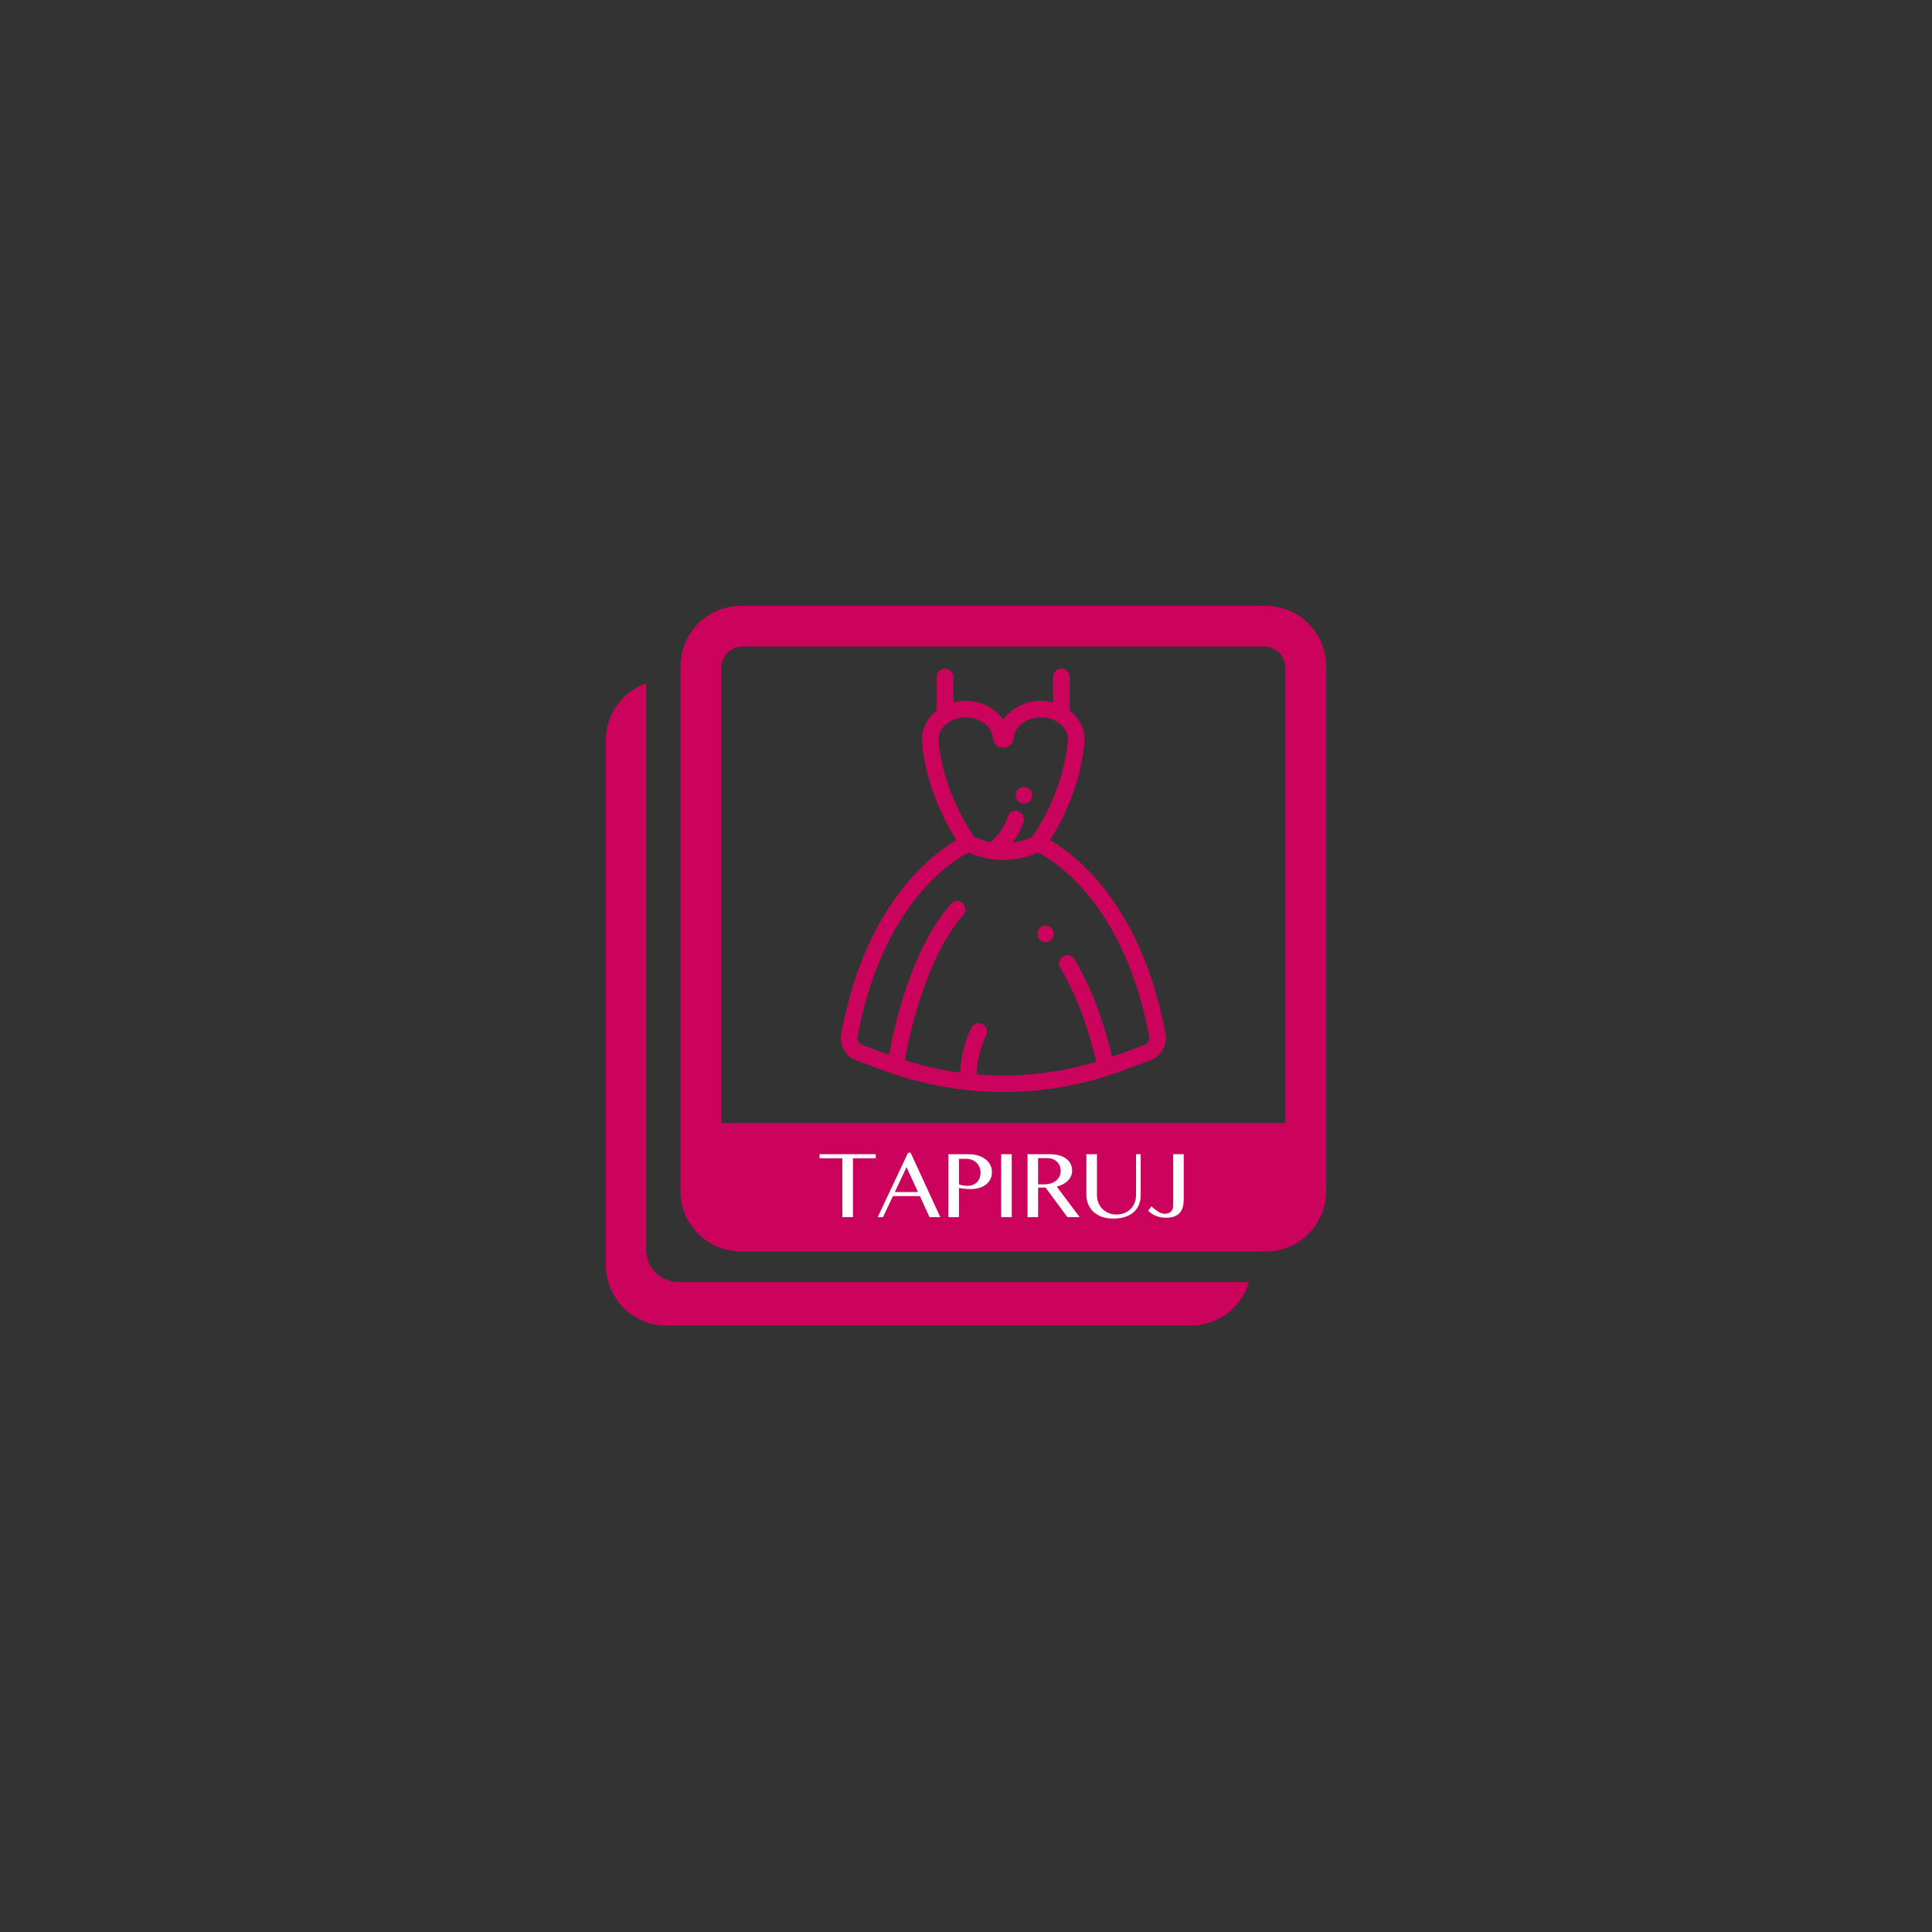 <svg width="2682" height="2682" viewBox="0 0 2682 2682" fill="none" xmlns="http://www.w3.org/2000/svg">
<rect x="0" y="0" width="2682" height="2682" fill="#333333" stroke="none"/>
<path fill-rule="evenodd" clip-rule="evenodd" d="M1756.97 841H1028.7C982.293 841 944.672 878.621 944.672 925.03V1653.3C944.672 1699.71 982.293 1737.33 1028.7 1737.33H1756.97C1803.38 1737.33 1841 1699.71 1841 1653.3V925.03C1841 878.621 1803.38 841 1756.97 841V841ZM1030.4 897.558H1755.27C1771.15 897.558 1784.14 910.547 1784.14 926.424V1647.12C1784.14 1663 1771.15 1675.98 1755.27 1675.98H1030.4C1014.52 1675.98 1001.53 1663 1001.53 1647.12V926.424C1001.53 910.549 1014.52 897.558 1030.4 897.558V897.558Z" fill="#CC035C"/>
<path fill-rule="evenodd" clip-rule="evenodd" d="M897.02 948.503C864.384 960.039 841 991.16 841 1027.75V1756.01C841 1802.43 878.621 1840.04 925.03 1840.04H1653.3C1691.43 1840.04 1723.62 1814.65 1733.9 1779.84H941.836C917.186 1779.84 897.018 1759.68 897.018 1735.03V1458.77V1027.74V948.5L897.02 948.503Z" fill="#CC035C"/>
<path fill-rule="evenodd" clip-rule="evenodd" d="M1617.82 1434.93C1608.55 1384.72 1593.86 1339.1 1574.15 1299.35C1558.28 1267.33 1539.14 1239.02 1517.26 1215.18C1493.01 1188.77 1470.77 1173.71 1457.59 1166.16C1504.19 1093.23 1505.56 1027.14 1505.56 1026.46C1505.56 1010.46 1497.55 996.096 1484.89 986.28V939.625C1484.89 933.285 1479.75 928.144 1473.41 928.144C1467.07 928.144 1461.93 933.285 1461.93 939.625V975.106C1456.5 973.699 1450.76 972.93 1444.82 972.93C1422.85 972.93 1403.37 983.358 1392.7 999.01C1382.03 983.358 1362.55 972.93 1340.58 972.93C1334.62 972.93 1328.86 973.703 1323.41 975.122V939.625C1323.41 933.285 1318.27 928.144 1311.93 928.144C1305.59 928.144 1300.45 933.285 1300.45 939.625V986.328C1287.83 996.144 1279.84 1010.49 1279.84 1026.46C1279.84 1027.14 1281.21 1093.3 1327.88 1166.28C1314.68 1173.87 1292.54 1188.9 1268.42 1215.18C1246.53 1239.02 1227.39 1267.34 1211.52 1299.35C1191.82 1339.11 1177.13 1384.73 1167.86 1434.94C1164.92 1450.85 1173.8 1466.45 1188.97 1472.05L1228.29 1486.57C1231.97 1487.92 1235.65 1489.22 1239.35 1490.48C1239.47 1490.53 1239.6 1490.56 1239.72 1490.6C1273.14 1501.98 1307.55 1509.52 1342.27 1513.23C1342.82 1513.33 1343.39 1513.38 1343.96 1513.4C1360.21 1515.07 1376.52 1515.94 1392.84 1515.94C1448.58 1515.94 1504.33 1506.15 1557.38 1486.57L1596.71 1472.05C1611.88 1466.46 1620.75 1450.85 1617.82 1434.94V1434.93ZM1302.8 1026.46C1302.8 1016.7 1308.49 1008 1317.31 1002.4C1317.71 1002.19 1318.09 1001.96 1318.46 1001.7C1324.68 998.049 1332.32 995.89 1340.58 995.89C1360.49 995.89 1377.05 1008.48 1378.28 1024.56C1378.85 1032.06 1385.19 1037.94 1392.7 1037.94C1400.21 1037.94 1406.54 1032.06 1407.12 1024.55C1408.35 1008.48 1424.91 995.89 1444.82 995.89C1452.95 995.89 1460.49 997.989 1466.66 1001.54C1467.17 1001.91 1467.72 1002.25 1468.29 1002.53C1476.99 1008.13 1482.59 1016.77 1482.59 1026.44C1482.59 1027.07 1479.99 1091.35 1434.82 1159.04C1434.25 1159.89 1433.68 1160.73 1433.11 1161.58C1424.31 1165.84 1415.01 1168.62 1405.55 1169.94C1407.96 1166.78 1410.45 1163.12 1412.8 1159.04C1415.98 1153.52 1418.88 1147.23 1420.91 1140.27C1422.69 1134.18 1419.19 1127.81 1413.11 1126.03C1407.02 1124.26 1400.65 1127.75 1398.87 1133.83C1395.76 1144.49 1389.69 1153.29 1384.88 1159.04C1381.06 1163.6 1378.03 1166.24 1377.9 1166.35C1376.91 1167.19 1376.11 1168.17 1375.48 1169.22C1367.53 1167.72 1359.73 1165.18 1352.29 1161.58C1351.71 1160.73 1351.15 1159.88 1350.58 1159.04C1305.41 1091.36 1302.81 1027.07 1302.8 1026.46H1302.8ZM1588.76 1450.51L1549.43 1465.02C1547.57 1465.71 1545.7 1466.36 1543.83 1467.02C1538.11 1442.44 1521.5 1379.84 1491.35 1331.43C1487.99 1326.05 1480.91 1324.4 1475.53 1327.75C1470.15 1331.11 1468.5 1338.19 1471.86 1343.57C1500.74 1389.94 1516.89 1452.53 1521.9 1474.18C1467.82 1490.27 1411.43 1496.01 1355.69 1491.43C1356.15 1479.54 1358.59 1458.24 1369 1436.99C1371.79 1431.29 1369.44 1424.42 1363.74 1421.62C1358.05 1418.84 1351.17 1421.19 1348.38 1426.88C1336.66 1450.81 1333.53 1474.56 1332.82 1488.98C1306.94 1485.52 1281.31 1479.81 1256.2 1471.86C1261.89 1439.37 1284.24 1330.72 1337.3 1269.83C1341.47 1265.05 1340.97 1257.8 1336.19 1253.63C1331.41 1249.46 1324.16 1249.96 1319.99 1254.74C1264.42 1318.5 1241.03 1426 1234.19 1464.26L1196.91 1450.51C1192.25 1448.79 1189.53 1443.99 1190.43 1439.1C1210.33 1331.29 1252.46 1266.88 1284.3 1231.83C1310.9 1202.55 1334.94 1188.32 1344.59 1183.32C1359.85 1190.3 1376.27 1193.8 1392.69 1193.8C1409.17 1193.8 1425.65 1190.27 1440.95 1183.25C1462.86 1194.53 1561.2 1254.73 1595.23 1439.1C1596.13 1443.99 1593.41 1448.79 1588.75 1450.51H1588.76Z" fill="#CC035C"/>
<path fill-rule="evenodd" clip-rule="evenodd" d="M1462.81 1294.12C1462.66 1293.39 1462.44 1292.67 1462.16 1291.98C1461.87 1291.28 1461.51 1290.61 1461.1 1289.99C1460.69 1289.36 1460.2 1288.78 1459.67 1288.25C1457.01 1285.57 1453.04 1284.36 1449.32 1285.1C1448.58 1285.25 1447.86 1285.48 1447.16 1285.77C1446.47 1286.05 1445.81 1286.41 1445.19 1286.82C1444.56 1287.24 1443.97 1287.72 1443.44 1288.25C1442.91 1288.78 1442.43 1289.36 1442.01 1289.99C1441.59 1290.61 1441.24 1291.28 1440.95 1291.98C1440.66 1292.67 1440.44 1293.39 1440.3 1294.13C1440.15 1294.86 1440.08 1295.62 1440.08 1296.36C1440.08 1297.11 1440.15 1297.87 1440.3 1298.6C1440.44 1299.34 1440.68 1300.06 1440.96 1300.75C1441.25 1301.45 1441.6 1302.11 1442.01 1302.74C1442.43 1303.37 1442.91 1303.95 1443.44 1304.48C1443.97 1305.01 1444.56 1305.49 1445.19 1305.92C1445.81 1306.32 1446.47 1306.67 1447.16 1306.96C1447.86 1307.25 1448.58 1307.48 1449.32 1307.61C1450.05 1307.76 1450.81 1307.84 1451.56 1307.84C1452.3 1307.84 1453.06 1307.76 1453.8 1307.61C1454.53 1307.48 1455.25 1307.25 1455.94 1306.96C1456.64 1306.67 1457.31 1306.32 1457.93 1305.92C1458.56 1305.49 1459.14 1305.01 1459.67 1304.48C1460.2 1303.95 1460.68 1303.37 1461.1 1302.74C1461.51 1302.12 1461.86 1301.45 1462.15 1300.75C1462.44 1300.06 1462.66 1299.34 1462.81 1298.6C1462.96 1297.87 1463.04 1297.11 1463.04 1296.36C1463.04 1295.62 1462.96 1294.86 1462.81 1294.13L1462.81 1294.12Z" fill="#CC035C"/>
<path fill-rule="evenodd" clip-rule="evenodd" d="M1432.71 1101.72C1432.56 1100.99 1432.34 1100.27 1432.05 1099.57C1431.77 1098.88 1431.41 1098.22 1431 1097.6C1430.59 1096.97 1430.1 1096.38 1429.57 1095.85C1426.9 1093.18 1422.94 1091.96 1419.21 1092.71C1418.48 1092.86 1417.76 1093.07 1417.06 1093.36C1416.37 1093.65 1415.71 1094 1415.09 1094.42C1414.46 1094.84 1413.87 1095.33 1413.34 1095.85C1412.81 1096.38 1412.33 1096.97 1411.91 1097.6C1411.49 1098.22 1411.14 1098.89 1410.85 1099.57C1410.56 1100.27 1410.34 1101 1410.19 1101.72C1410.05 1102.47 1409.98 1103.22 1409.98 1103.97C1409.98 1104.72 1410.05 1105.48 1410.19 1106.21C1410.34 1106.94 1410.56 1107.67 1410.85 1108.35C1411.13 1109.04 1411.49 1109.72 1411.91 1110.34C1412.33 1110.96 1412.81 1111.56 1413.34 1112.09C1413.87 1112.61 1414.46 1113.1 1415.09 1113.51C1415.71 1113.92 1416.37 1114.28 1417.06 1114.57C1417.76 1114.85 1418.48 1115.07 1419.21 1115.22C1419.95 1115.37 1420.71 1115.45 1421.46 1115.45C1422.2 1115.45 1422.96 1115.37 1423.7 1115.22C1424.43 1115.07 1425.16 1114.85 1425.84 1114.57C1426.54 1114.28 1427.21 1113.92 1427.83 1113.51C1428.46 1113.1 1429.05 1112.61 1429.57 1112.09C1430.1 1111.56 1430.58 1110.96 1431 1110.34C1431.41 1109.72 1431.77 1109.04 1432.05 1108.35C1432.34 1107.67 1432.56 1106.94 1432.71 1106.21C1432.86 1105.47 1432.94 1104.72 1432.94 1103.97C1432.94 1103.22 1432.86 1102.47 1432.71 1101.72V1101.72Z" fill="#CC035C"/>
<path d="M1807.71 1558.85H973.261V1697.29H1807.71V1558.85Z" fill="#CC035C"/>
<path d="M1215.63 1602.26V1607.89H1184.05V1689.58H1169.38V1607.89H1137.72V1602.26H1215.63Z" fill="white"/>
<path d="M1242.15 1654.79H1274.31L1258.45 1620.24L1242.15 1654.79H1242.15ZM1264.15 1600.26L1305.27 1689.58H1290.35L1277 1660.43H1239.58L1225.79 1689.58H1218.46L1260.52 1600.26H1264.15H1264.15H1264.15Z" fill="white"/>
<path d="M1331.23 1644.26C1332.86 1644.71 1334.62 1645.15 1336.53 1645.57C1338.42 1645.99 1340.36 1646.2 1342.31 1646.2C1345.49 1646.2 1348.27 1645.73 1350.62 1644.79C1352.98 1643.85 1354.95 1642.55 1356.52 1640.91C1358.08 1639.24 1359.25 1637.33 1360.02 1635.13C1360.79 1632.94 1361.18 1630.59 1361.18 1628.09C1361.18 1625.17 1360.67 1622.5 1359.65 1620.09C1358.62 1617.7 1357.24 1615.65 1355.48 1613.98C1353.73 1612.32 1351.66 1611.01 1349.27 1610.09C1346.9 1609.18 1344.34 1608.72 1341.63 1608.72H1331.23V1644.26H1331.23ZM1316.56 1602.26H1344.2C1348.76 1602.26 1353.03 1602.81 1357.02 1603.92C1361.01 1605.03 1364.48 1606.66 1367.42 1608.78C1370.37 1610.91 1372.7 1613.52 1374.41 1616.61C1376.13 1619.71 1376.98 1623.24 1376.98 1627.2C1376.98 1631.17 1376.15 1634.64 1374.5 1637.58C1372.86 1640.53 1370.68 1642.97 1367.99 1644.91C1365.29 1646.86 1362.21 1648.3 1358.77 1649.25C1355.33 1650.17 1351.83 1650.65 1348.27 1650.65C1346.77 1650.65 1345.18 1650.61 1343.51 1650.54C1341.85 1650.45 1340.22 1650.33 1338.69 1650.17C1337.14 1650.03 1335.7 1649.88 1334.39 1649.71C1333.08 1649.54 1332.01 1649.36 1331.23 1649.15V1689.58H1316.55V1602.26V1602.26H1316.56Z" fill="white"/>
<path d="M1389.83 1602.26H1404.5V1689.58H1389.83V1602.26Z" fill="white"/>
<path d="M1441.11 1644.14H1449.57C1452.87 1644.14 1455.9 1643.7 1458.68 1642.82C1461.47 1641.94 1463.88 1640.7 1465.93 1639.09C1467.97 1637.47 1469.57 1635.52 1470.72 1633.22C1471.87 1630.93 1472.45 1628.35 1472.45 1625.52C1472.45 1622.92 1471.98 1620.53 1471.06 1618.34C1470.15 1616.14 1468.87 1614.26 1467.25 1612.69C1465.61 1611.13 1463.67 1609.91 1461.41 1609.03C1459.16 1608.16 1456.69 1607.72 1454.01 1607.72H1441.1V1644.14L1441.11 1644.14ZM1426.44 1602.26H1456.65C1461.92 1602.26 1466.53 1602.83 1470.46 1603.96C1474.42 1605.08 1477.71 1606.66 1480.34 1608.68C1482.97 1610.71 1484.96 1613.11 1486.29 1615.89C1487.63 1618.68 1488.31 1621.71 1488.31 1625.01C1488.31 1627.73 1487.79 1630.27 1486.77 1632.62C1485.74 1634.99 1484.29 1637.12 1482.41 1639.03C1480.53 1640.93 1478.27 1642.57 1475.64 1643.97C1473.01 1645.37 1470.1 1646.44 1466.93 1647.2L1498.71 1689.58H1481.72L1451.38 1648.52H1441.11V1689.58H1426.44V1602.25V1602.26V1602.26Z" fill="white"/>
<path d="M1508.11 1602.26H1522.78V1658.93C1522.78 1662.65 1523.42 1666.14 1524.7 1669.43C1525.97 1672.71 1527.8 1675.59 1530.18 1678.04C1532.56 1680.51 1535.42 1682.45 1538.77 1683.87C1542.11 1685.3 1545.85 1686.01 1549.99 1686.01C1554.17 1686.01 1557.93 1685.3 1561.27 1683.87C1564.62 1682.45 1567.46 1680.51 1569.79 1678.04C1572.13 1675.59 1573.94 1672.71 1575.18 1669.43C1576.43 1666.14 1577.07 1662.65 1577.07 1658.93V1602.26H1583.52V1658.93C1583.52 1663.39 1582.81 1667.6 1581.36 1671.56C1579.92 1675.5 1577.65 1678.98 1574.56 1681.96C1571.46 1684.95 1567.51 1687.31 1562.68 1689.05C1557.85 1690.78 1552.06 1691.64 1545.29 1691.64C1539.27 1691.64 1533.94 1690.78 1529.31 1689.05C1524.66 1687.31 1520.79 1684.94 1517.64 1681.93C1514.51 1678.92 1512.14 1675.41 1510.52 1671.4C1508.92 1667.39 1508.11 1663.13 1508.11 1658.61V1602.26H1508.11Z" fill="white"/>
<path d="M1643.25 1664.57C1643.25 1667.74 1642.96 1670.87 1642.38 1673.97C1641.79 1677.07 1640.62 1679.83 1638.87 1682.28C1637.11 1684.72 1634.6 1686.7 1631.35 1688.2C1628.09 1689.71 1623.78 1690.46 1618.43 1690.46C1615.43 1690.46 1612.69 1690.18 1610.25 1689.61C1607.81 1689.05 1605.6 1688.31 1603.61 1687.42C1601.62 1686.52 1599.83 1685.5 1598.24 1684.33C1596.66 1683.19 1595.18 1682.06 1593.8 1680.93L1598.43 1674.72C1599.39 1675.52 1600.55 1676.49 1601.92 1677.66C1603.27 1678.84 1604.76 1679.97 1606.37 1681.05C1607.97 1682.14 1609.65 1683.07 1611.38 1683.85C1613.12 1684.61 1614.86 1685 1616.61 1685C1620.46 1685 1623.42 1683.98 1625.48 1681.96C1627.55 1679.94 1628.59 1677.2 1628.59 1673.78V1602.26H1643.25V1664.57V1664.57Z" fill="white"/>
</svg>
